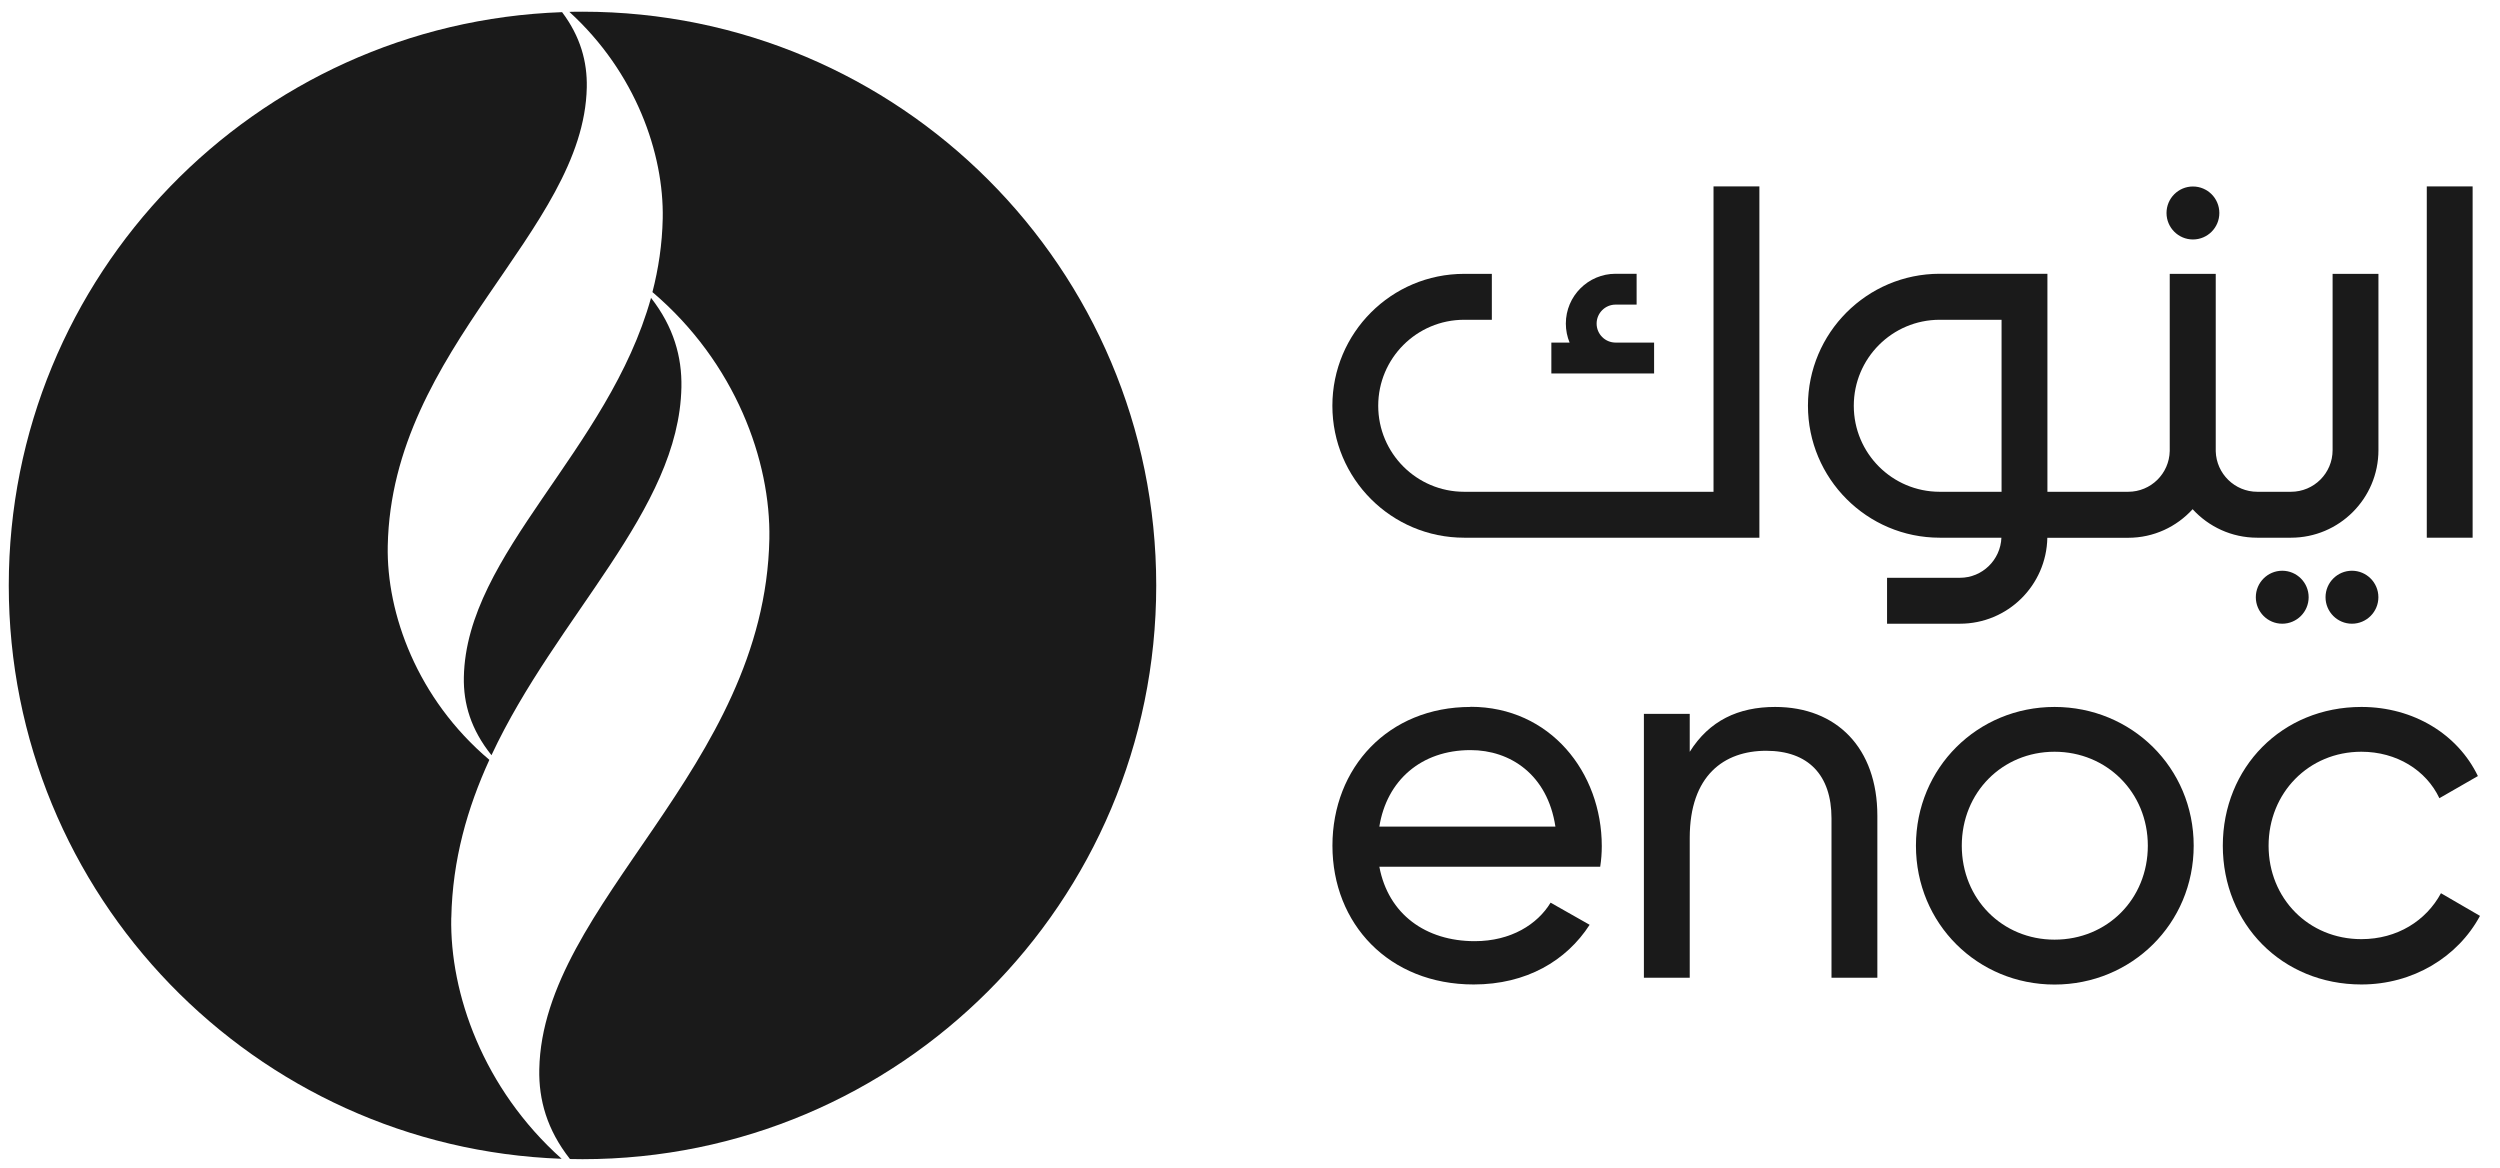 <svg width="122" height="57" viewBox="0 0 122 57" fill="none" xmlns="http://www.w3.org/2000/svg">
<g clip-path="url(#clip0_2295_6534)">
<path d="M22.024 44.782C22.079 41.951 22.812 39.417 23.881 37.081C20.347 34.092 18.857 29.924 18.922 26.643C19.113 16.938 28.496 11.291 28.635 4.263C28.66 3.021 28.331 1.791 27.43 0.593C12.425 1.121 0.428 13.444 0.428 28.57C0.428 43.695 12.418 56.011 27.408 56.549C23.57 53.118 21.947 48.467 22.021 44.779" fill="#1A1A1A"/>
<path d="M31.77 14.536C29.697 21.985 22.753 27.006 22.636 33.045C22.61 34.345 22.984 35.605 23.984 36.854C27.17 30.031 33.136 24.915 33.253 18.897C33.282 17.422 32.879 15.957 31.77 14.536Z" fill="#1A1A1A"/>
<path d="M28.426 0.571C28.214 0.571 28.001 0.571 27.785 0.579C31.03 3.538 32.403 7.508 32.341 10.661C32.315 11.924 32.132 13.118 31.839 14.254C35.904 17.707 37.618 22.512 37.545 26.299C37.322 37.524 26.478 44.054 26.317 52.184C26.287 53.667 26.69 55.132 27.814 56.56C28.02 56.564 28.221 56.568 28.426 56.568C43.888 56.568 56.424 44.032 56.424 28.57C56.424 13.107 43.892 0.571 28.426 0.571Z" fill="#1A1A1A"/>
<path d="M71.762 34.499C67.748 34.499 65.023 37.462 65.023 41.27C65.023 45.079 67.777 48.042 71.916 48.042C74.487 48.042 76.442 46.885 77.574 45.13L75.669 44.05C75.029 45.105 73.74 45.929 71.967 45.929C69.576 45.929 67.748 44.614 67.312 42.296H78.09C78.142 41.962 78.167 41.626 78.167 41.292C78.167 37.689 75.647 34.492 71.762 34.492V34.499ZM67.312 40.337C67.671 38.095 69.345 36.605 71.762 36.605C73.692 36.605 75.516 37.788 75.904 40.337H67.312Z" fill="#1A1A1A"/>
<path d="M86.627 34.499C84.825 34.499 83.412 35.169 82.459 36.689V34.836H80.222V47.712H82.459V40.886C82.459 37.846 84.133 36.638 86.188 36.638C88.242 36.638 89.377 37.821 89.377 39.934V47.712H91.615V39.805C91.615 36.509 89.634 34.499 86.627 34.499Z" fill="#1A1A1A"/>
<path d="M100.262 34.499C96.508 34.499 93.498 37.462 93.498 41.27C93.498 45.079 96.508 48.046 100.262 48.046C104.016 48.046 107.052 45.083 107.052 41.27C107.052 37.458 104.016 34.499 100.262 34.499ZM100.262 45.855C97.716 45.855 95.735 43.874 95.735 41.27C95.735 38.666 97.716 36.685 100.262 36.685C102.807 36.685 104.814 38.666 104.814 41.27C104.814 43.874 102.833 45.855 100.262 45.855Z" fill="#1A1A1A"/>
<path d="M115.233 45.83C112.662 45.83 110.707 43.845 110.707 41.27C110.707 38.696 112.662 36.685 115.233 36.685C116.958 36.685 118.397 37.586 119.042 38.952L120.921 37.872C119.943 35.836 117.782 34.499 115.237 34.499C111.351 34.499 108.473 37.462 108.473 41.27C108.473 45.079 111.355 48.042 115.237 48.042C117.756 48.042 119.943 46.702 121.023 44.695L119.119 43.589C118.397 44.929 116.984 45.83 115.237 45.83" fill="#1A1A1A"/>
<path d="M120.664 9.097H118.427V26.24H120.664V9.097Z" fill="#1A1A1A"/>
<path d="M71.451 26.24H85.858V9.097H83.62V23.999H71.451C69.136 23.999 67.257 22.12 67.257 19.802C67.257 17.484 69.136 15.605 71.451 15.605H72.802V13.364H71.451C67.898 13.364 65.02 16.246 65.02 19.802C65.02 23.358 67.898 26.24 71.451 26.24Z" fill="#1A1A1A"/>
<path d="M110.157 26.24H111.798C114.156 26.24 116.068 24.325 116.068 21.966V13.364H113.831V21.966C113.831 23.091 112.922 23.999 111.798 23.999H110.157C109.055 23.999 108.158 23.116 108.128 22.021C108.128 22.003 108.128 21.985 108.128 21.966V13.364H105.883V21.966C105.883 21.966 105.883 21.992 105.883 22.007C105.861 23.113 104.964 23.999 103.854 23.999H99.914V13.36H94.658C91.106 13.36 88.228 16.246 88.228 19.798C88.228 23.351 91.106 26.24 94.658 26.24H97.669C97.625 27.324 96.739 28.196 95.644 28.196H92.088V30.437H95.644C97.977 30.437 99.866 28.566 99.91 26.244H103.854C105.103 26.244 106.22 25.706 107 24.849C107.78 25.702 108.901 26.24 110.15 26.24H110.157ZM90.465 19.802C90.465 17.484 92.34 15.605 94.658 15.605H97.676V23.999H94.658C92.34 23.999 90.465 22.12 90.465 19.802Z" fill="#1A1A1A"/>
<path d="M107.015 11.686C107.729 11.686 108.304 11.108 108.304 10.394C108.304 9.679 107.726 9.101 107.015 9.101C106.305 9.101 105.726 9.679 105.726 10.394C105.726 11.108 106.305 11.686 107.015 11.686Z" fill="#1A1A1A"/>
<path d="M110.084 29.144C110.084 29.858 110.663 30.437 111.373 30.437C112.084 30.437 112.662 29.858 112.662 29.144C112.662 28.43 112.084 27.852 111.373 27.852C110.663 27.852 110.084 28.43 110.084 29.144Z" fill="#1A1A1A"/>
<path d="M113.486 29.144C113.486 29.858 114.065 30.437 114.775 30.437C115.486 30.437 116.065 29.858 116.065 29.144C116.065 28.43 115.486 27.852 114.775 27.852C114.065 27.852 113.486 28.43 113.486 29.144Z" fill="#1A1A1A"/>
<path d="M80.72 16.718H78.841C78.328 16.718 77.915 16.301 77.915 15.792C77.915 15.283 78.328 14.865 78.841 14.865H79.867V13.36H78.841C77.501 13.36 76.413 14.448 76.413 15.792C76.413 16.118 76.479 16.433 76.596 16.718H75.706V18.224H80.72V16.718Z" fill="#1A1A1A"/>
</g>
<defs>
<clipPath id="clip0_2295_6534">
<rect width="120.592" height="56" fill="white" transform="translate(0.428 0.571)"/>
</clipPath>
</defs>
</svg>
